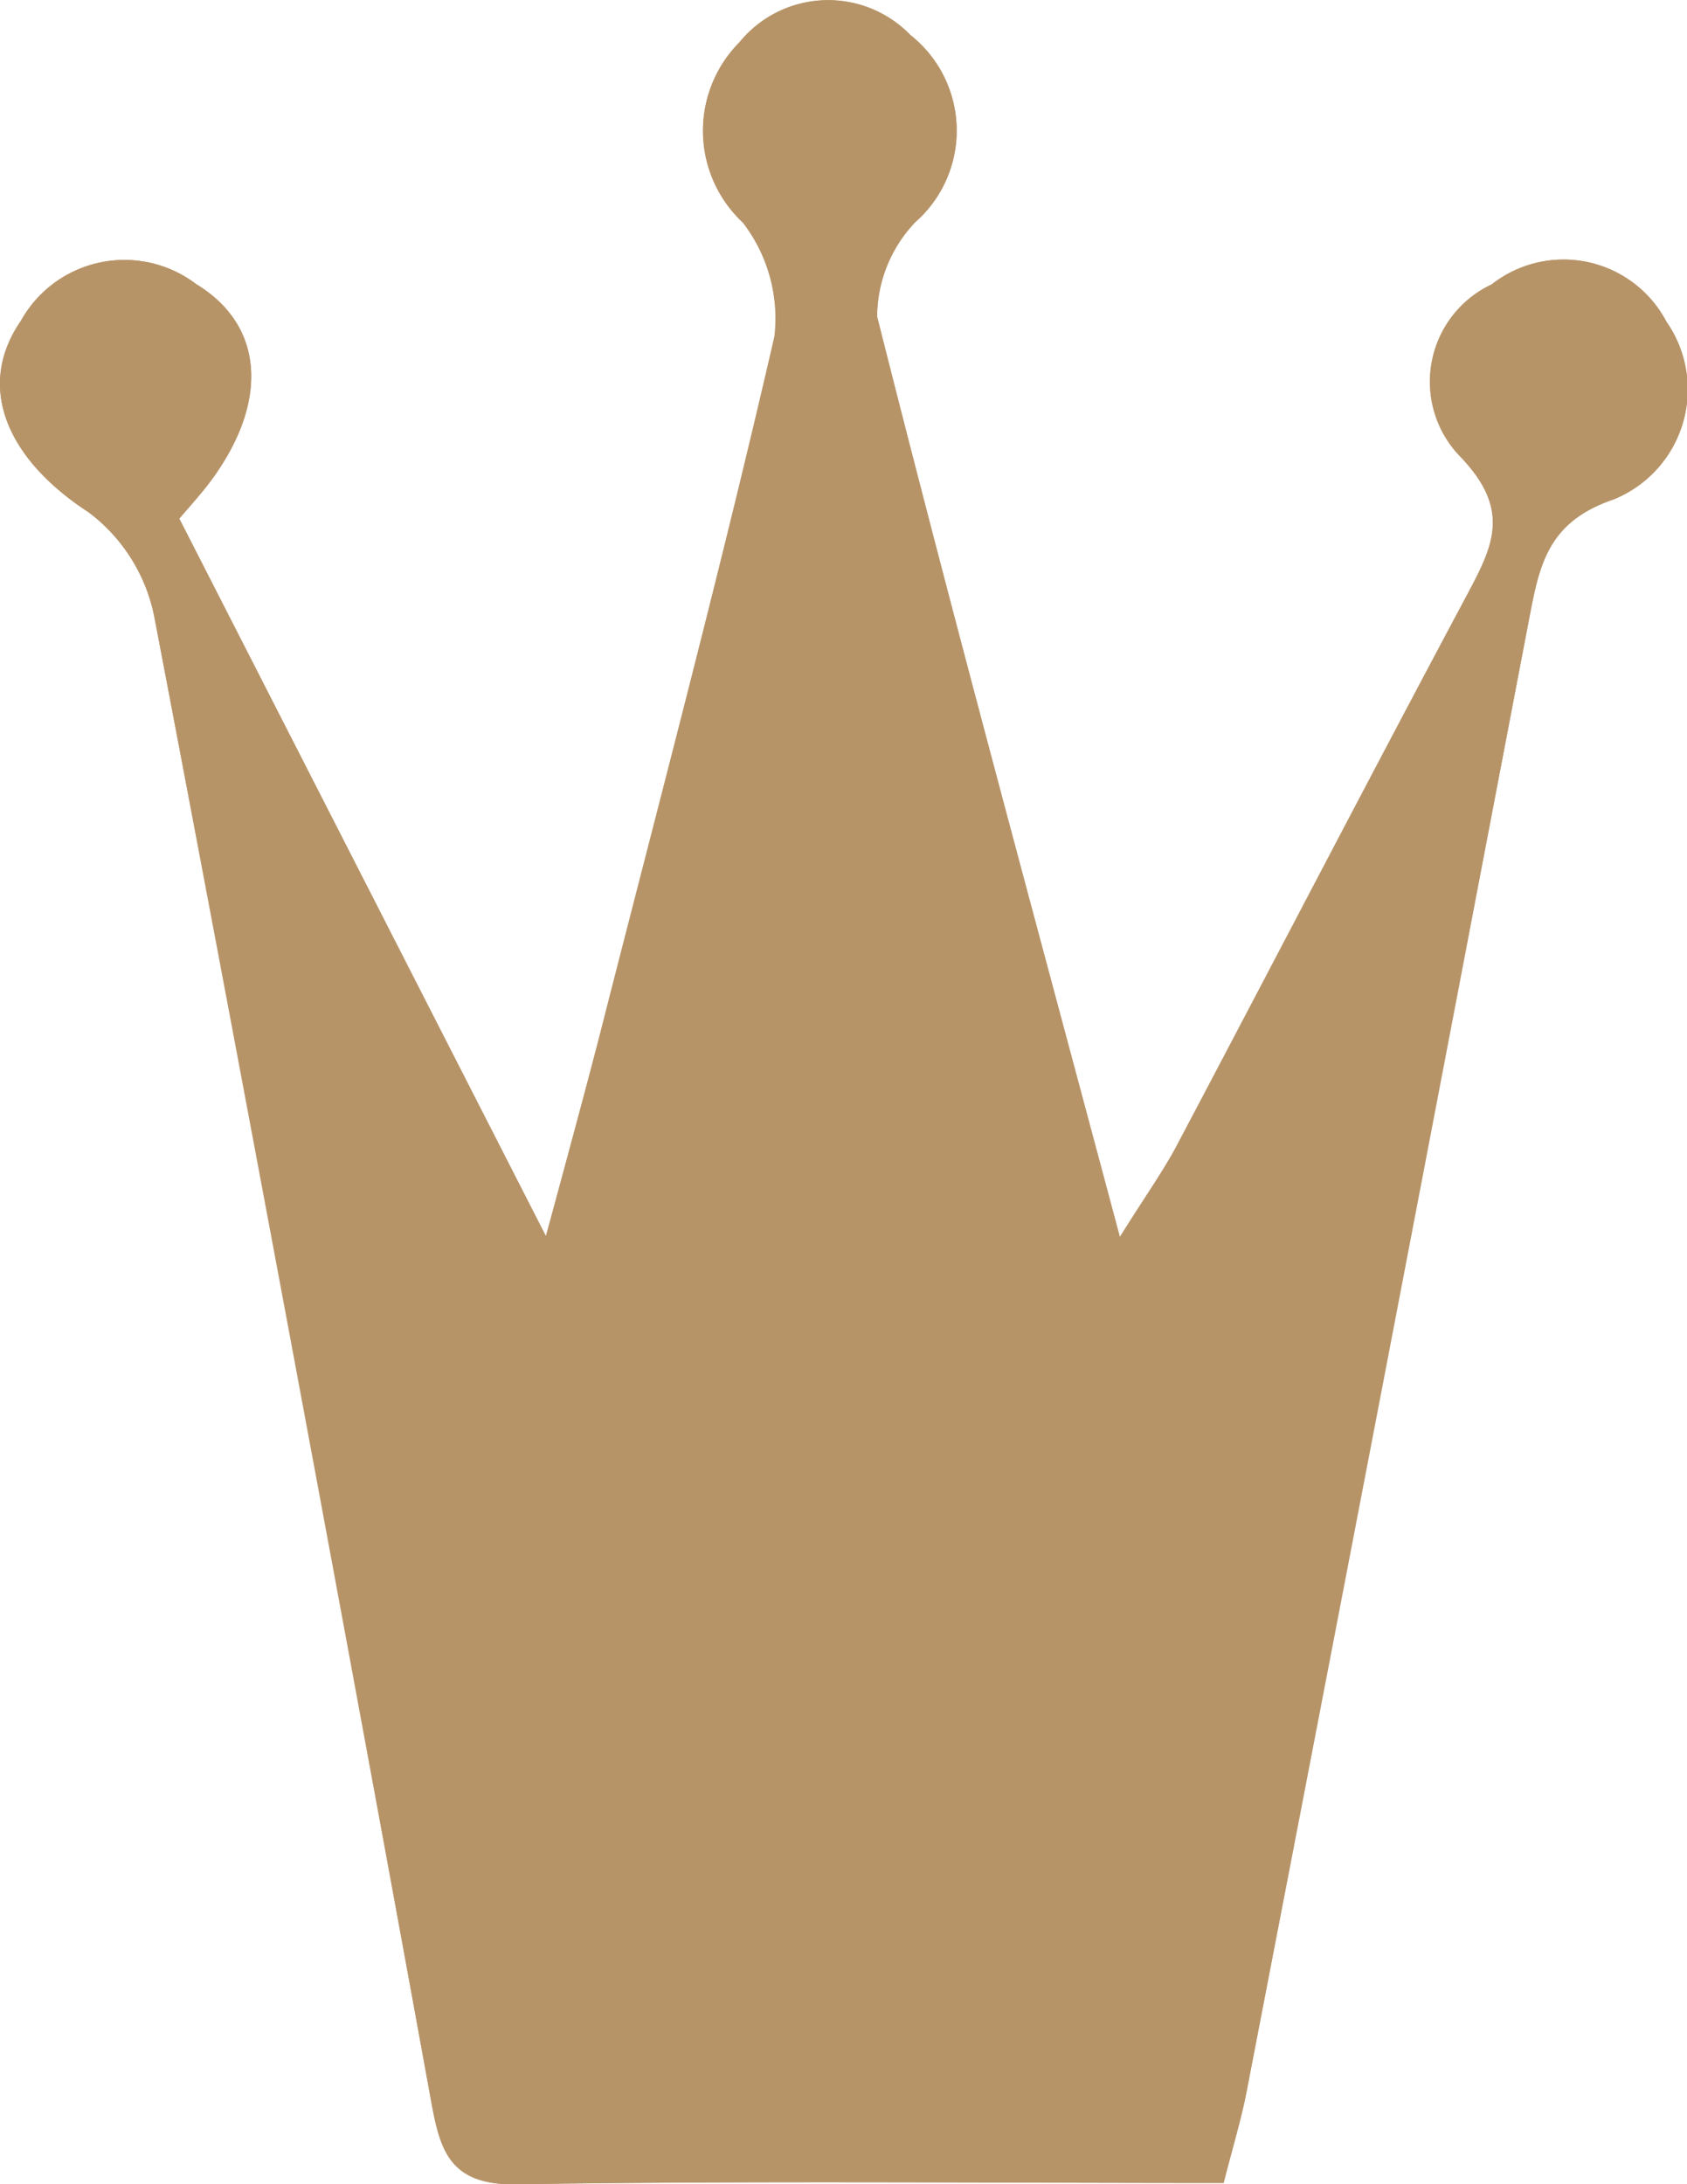<?xml version="1.0" encoding="UTF-8"?> <svg xmlns="http://www.w3.org/2000/svg" xmlns:xlink="http://www.w3.org/1999/xlink" width="19.929" height="25.799" viewBox="0 0 19.929 25.799"><defs><clipPath id="clip-path"><rect id="Rectangle_285" data-name="Rectangle 285" width="19.929" height="25.799" fill="#b79468"></rect></clipPath></defs><g id="Group_958" data-name="Group 958" style="mix-blend-mode: normal;isolation: isolate"><g id="Group_957" data-name="Group 957" transform="translate(0 0)" clip-path="url(#clip-path)"><path id="Path_391" data-name="Path 391" d="M14.455,25.783c.11-.431.207-.748.27-1.072Q16.4,16,18.07,7.281c.12-.628.226-1.12.988-1.381a1.4,1.4,0,0,0,.629-2.1,1.373,1.373,0,0,0-2.063-.442A1.27,1.27,0,0,0,17.256,5.4c.6.628.383,1.052.076,1.629-1.158,2.168-2.29,4.35-3.439,6.523-.16.3-.361.581-.663,1.062-1.013-3.794-1.975-7.324-2.868-10.872a1.625,1.625,0,0,1,.452-1.118,1.437,1.437,0,0,0-.06-2.208A1.351,1.351,0,0,0,8.735.5a1.483,1.483,0,0,0,.043,2.132,1.861,1.861,0,0,1,.374,1.347c-.617,2.678-1.321,5.336-2,8-.2.764-.407,1.524-.7,2.627L2.118,6.126c.127-.15.236-.268.333-.394.725-.942.693-1.872-.132-2.375a1.4,1.4,0,0,0-2.072.432c-.544.792-.15,1.646.8,2.262a2.041,2.041,0,0,1,.773,1.221q1.672,8.716,3.255,17.448c.113.619.183,1.093,1.02,1.08,2.748-.043,5.5-.016,8.359-.016" transform="translate(0 0)" fill="#b79468"></path><path id="Path_392" data-name="Path 392" d="M14.455,25.783c-2.862,0-5.611-.027-8.359.016-.837.013-.907-.461-1.02-1.08Q3.479,15.99,1.821,7.272a2.041,2.041,0,0,0-.773-1.221C.1,5.435-.3,4.581.247,3.789a1.4,1.4,0,0,1,2.072-.432c.825.5.857,1.433.132,2.375-.1.126-.205.244-.333.394L6.448,14.6c.3-1.1.508-1.863.7-2.627.681-2.663,1.384-5.321,2-8a1.861,1.861,0,0,0-.374-1.347A1.483,1.483,0,0,1,8.735.5,1.351,1.351,0,0,1,10.753.411a1.437,1.437,0,0,1,.06,2.208,1.625,1.625,0,0,0-.452,1.118c.893,3.547,1.855,7.078,2.868,10.872.3-.48.5-.76.663-1.062,1.149-2.173,2.281-4.355,3.439-6.523.308-.577.522-1-.076-1.629a1.27,1.27,0,0,1,.367-2.036,1.373,1.373,0,0,1,2.063.442,1.4,1.4,0,0,1-.629,2.1c-.761.261-.868.753-.988,1.381Q16.41,16,14.725,24.711c-.063.324-.16.641-.27,1.072" transform="translate(0 0)" fill="#b79468"></path></g></g></svg> 